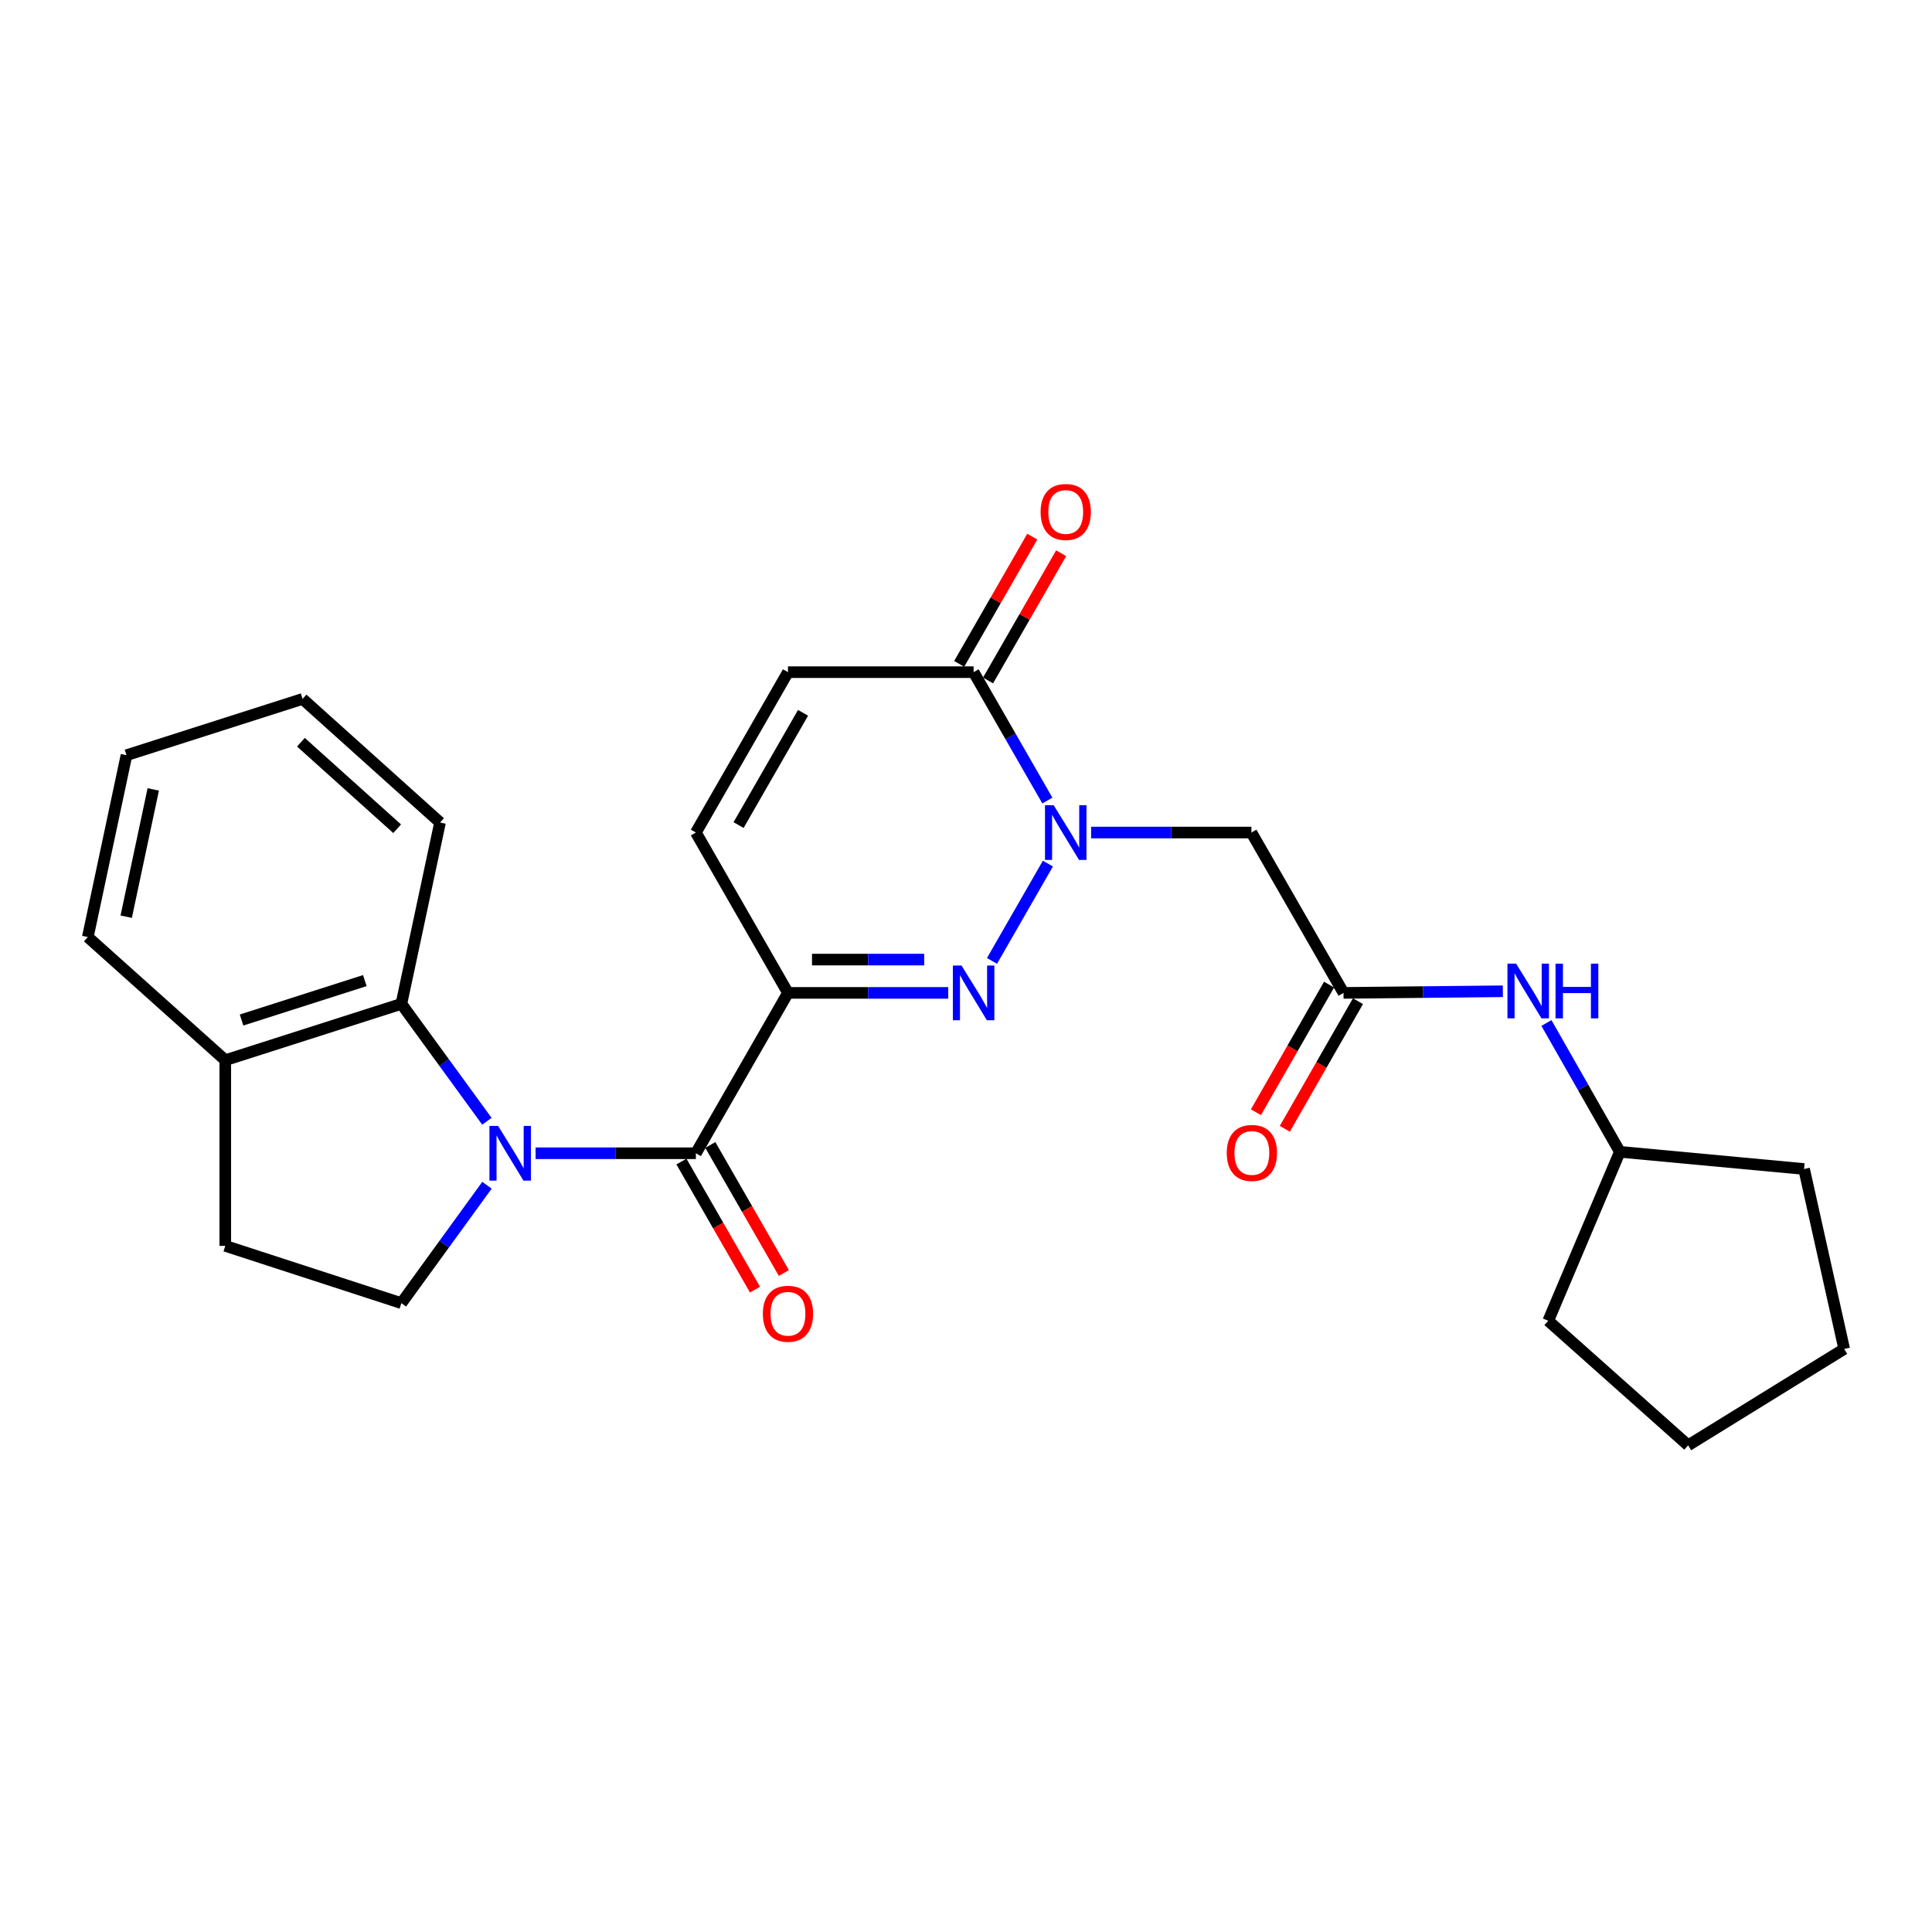 <?xml version='1.0' encoding='iso-8859-1'?>
<svg version='1.1' baseProfile='full'
              xmlns='http://www.w3.org/2000/svg'
                      xmlns:rdkit='http://www.rdkit.org/xml'
                      xmlns:xlink='http://www.w3.org/1999/xlink'
                  xml:space='preserve'
width='1000px' height='1000px' viewBox='0 0 1000 1000'>
<!-- END OF HEADER -->
<rect style='opacity:1.0;fill:#FFFFFF;stroke:none' width='1000' height='1000' x='0' y='0'> </rect>
<path class='bond-3' d='M 277.217,596.922 L 318.701,596.922' style='fill:none;fill-rule:evenodd;stroke:#0000FF;stroke-width:6px;stroke-linecap:butt;stroke-linejoin:miter;stroke-opacity:1' />
<path class='bond-3' d='M 318.701,596.922 L 360.186,596.922' style='fill:none;fill-rule:evenodd;stroke:#000000;stroke-width:6px;stroke-linecap:butt;stroke-linejoin:miter;stroke-opacity:1' />
<path class='bond-6' d='M 252.019,580.371 L 229.888,549.986' style='fill:none;fill-rule:evenodd;stroke:#0000FF;stroke-width:6px;stroke-linecap:butt;stroke-linejoin:miter;stroke-opacity:1' />
<path class='bond-6' d='M 229.888,549.986 L 207.757,519.602' style='fill:none;fill-rule:evenodd;stroke:#000000;stroke-width:6px;stroke-linecap:butt;stroke-linejoin:miter;stroke-opacity:1' />
<path class='bond-10' d='M 252.056,613.479 L 229.907,643.995' style='fill:none;fill-rule:evenodd;stroke:#0000FF;stroke-width:6px;stroke-linecap:butt;stroke-linejoin:miter;stroke-opacity:1' />
<path class='bond-10' d='M 229.907,643.995 L 207.757,674.511' style='fill:none;fill-rule:evenodd;stroke:#000000;stroke-width:6px;stroke-linecap:butt;stroke-linejoin:miter;stroke-opacity:1' />
<path class='bond-0' d='M 407.853,513.922 L 360.186,596.922' style='fill:none;fill-rule:evenodd;stroke:#000000;stroke-width:6px;stroke-linecap:butt;stroke-linejoin:miter;stroke-opacity:1' />
<path class='bond-1' d='M 407.853,513.922 L 449.329,513.922' style='fill:none;fill-rule:evenodd;stroke:#000000;stroke-width:6px;stroke-linecap:butt;stroke-linejoin:miter;stroke-opacity:1' />
<path class='bond-1' d='M 449.329,513.922 L 490.804,513.922' style='fill:none;fill-rule:evenodd;stroke:#0000FF;stroke-width:6px;stroke-linecap:butt;stroke-linejoin:miter;stroke-opacity:1' />
<path class='bond-1' d='M 420.296,496.682 L 449.329,496.682' style='fill:none;fill-rule:evenodd;stroke:#000000;stroke-width:6px;stroke-linecap:butt;stroke-linejoin:miter;stroke-opacity:1' />
<path class='bond-1' d='M 449.329,496.682 L 478.361,496.682' style='fill:none;fill-rule:evenodd;stroke:#0000FF;stroke-width:6px;stroke-linecap:butt;stroke-linejoin:miter;stroke-opacity:1' />
<path class='bond-7' d='M 407.853,513.922 L 360.186,430.922' style='fill:none;fill-rule:evenodd;stroke:#000000;stroke-width:6px;stroke-linecap:butt;stroke-linejoin:miter;stroke-opacity:1' />
<path class='bond-2' d='M 513.454,497.369 L 542.389,446.998' style='fill:none;fill-rule:evenodd;stroke:#0000FF;stroke-width:6px;stroke-linecap:butt;stroke-linejoin:miter;stroke-opacity:1' />
<path class='bond-5' d='M 564.766,430.922 L 606.246,430.922' style='fill:none;fill-rule:evenodd;stroke:#0000FF;stroke-width:6px;stroke-linecap:butt;stroke-linejoin:miter;stroke-opacity:1' />
<path class='bond-5' d='M 606.246,430.922 L 647.726,430.922' style='fill:none;fill-rule:evenodd;stroke:#000000;stroke-width:6px;stroke-linecap:butt;stroke-linejoin:miter;stroke-opacity:1' />
<path class='bond-28' d='M 542.116,414.369 L 523.031,381.141' style='fill:none;fill-rule:evenodd;stroke:#0000FF;stroke-width:6px;stroke-linecap:butt;stroke-linejoin:miter;stroke-opacity:1' />
<path class='bond-28' d='M 523.031,381.141 L 503.946,347.913' style='fill:none;fill-rule:evenodd;stroke:#000000;stroke-width:6px;stroke-linecap:butt;stroke-linejoin:miter;stroke-opacity:1' />
<path class='bond-12' d='M 352.711,601.215 L 371.745,634.358' style='fill:none;fill-rule:evenodd;stroke:#000000;stroke-width:6px;stroke-linecap:butt;stroke-linejoin:miter;stroke-opacity:1' />
<path class='bond-12' d='M 371.745,634.358 L 390.78,667.502' style='fill:none;fill-rule:evenodd;stroke:#FF0000;stroke-width:6px;stroke-linecap:butt;stroke-linejoin:miter;stroke-opacity:1' />
<path class='bond-12' d='M 367.66,592.629 L 386.695,625.773' style='fill:none;fill-rule:evenodd;stroke:#000000;stroke-width:6px;stroke-linecap:butt;stroke-linejoin:miter;stroke-opacity:1' />
<path class='bond-12' d='M 386.695,625.773 L 405.73,658.916' style='fill:none;fill-rule:evenodd;stroke:#FF0000;stroke-width:6px;stroke-linecap:butt;stroke-linejoin:miter;stroke-opacity:1' />
<path class='bond-4' d='M 503.946,347.913 L 407.853,347.913' style='fill:none;fill-rule:evenodd;stroke:#000000;stroke-width:6px;stroke-linecap:butt;stroke-linejoin:miter;stroke-opacity:1' />
<path class='bond-14' d='M 511.42,352.206 L 530.333,319.283' style='fill:none;fill-rule:evenodd;stroke:#000000;stroke-width:6px;stroke-linecap:butt;stroke-linejoin:miter;stroke-opacity:1' />
<path class='bond-14' d='M 530.333,319.283 L 549.245,286.36' style='fill:none;fill-rule:evenodd;stroke:#FF0000;stroke-width:6px;stroke-linecap:butt;stroke-linejoin:miter;stroke-opacity:1' />
<path class='bond-14' d='M 496.472,343.619 L 515.384,310.696' style='fill:none;fill-rule:evenodd;stroke:#000000;stroke-width:6px;stroke-linecap:butt;stroke-linejoin:miter;stroke-opacity:1' />
<path class='bond-14' d='M 515.384,310.696 L 534.296,277.772' style='fill:none;fill-rule:evenodd;stroke:#FF0000;stroke-width:6px;stroke-linecap:butt;stroke-linejoin:miter;stroke-opacity:1' />
<path class='bond-8' d='M 647.726,430.922 L 695.403,513.922' style='fill:none;fill-rule:evenodd;stroke:#000000;stroke-width:6px;stroke-linecap:butt;stroke-linejoin:miter;stroke-opacity:1' />
<path class='bond-13' d='M 207.757,519.602 L 116.607,548.756' style='fill:none;fill-rule:evenodd;stroke:#000000;stroke-width:6px;stroke-linecap:butt;stroke-linejoin:miter;stroke-opacity:1' />
<path class='bond-13' d='M 188.833,507.555 L 125.027,527.963' style='fill:none;fill-rule:evenodd;stroke:#000000;stroke-width:6px;stroke-linecap:butt;stroke-linejoin:miter;stroke-opacity:1' />
<path class='bond-18' d='M 207.757,519.602 L 227.765,425.731' style='fill:none;fill-rule:evenodd;stroke:#000000;stroke-width:6px;stroke-linecap:butt;stroke-linejoin:miter;stroke-opacity:1' />
<path class='bond-9' d='M 360.186,430.922 L 407.853,347.913' style='fill:none;fill-rule:evenodd;stroke:#000000;stroke-width:6px;stroke-linecap:butt;stroke-linejoin:miter;stroke-opacity:1' />
<path class='bond-9' d='M 382.286,427.056 L 415.653,368.949' style='fill:none;fill-rule:evenodd;stroke:#000000;stroke-width:6px;stroke-linecap:butt;stroke-linejoin:miter;stroke-opacity:1' />
<path class='bond-11' d='M 695.403,513.922 L 736.635,513.501' style='fill:none;fill-rule:evenodd;stroke:#000000;stroke-width:6px;stroke-linecap:butt;stroke-linejoin:miter;stroke-opacity:1' />
<path class='bond-11' d='M 736.635,513.501 L 777.868,513.079' style='fill:none;fill-rule:evenodd;stroke:#0000FF;stroke-width:6px;stroke-linecap:butt;stroke-linejoin:miter;stroke-opacity:1' />
<path class='bond-15' d='M 687.925,509.636 L 668.993,542.663' style='fill:none;fill-rule:evenodd;stroke:#000000;stroke-width:6px;stroke-linecap:butt;stroke-linejoin:miter;stroke-opacity:1' />
<path class='bond-15' d='M 668.993,542.663 L 650.062,575.691' style='fill:none;fill-rule:evenodd;stroke:#FF0000;stroke-width:6px;stroke-linecap:butt;stroke-linejoin:miter;stroke-opacity:1' />
<path class='bond-15' d='M 702.882,518.209 L 683.95,551.237' style='fill:none;fill-rule:evenodd;stroke:#000000;stroke-width:6px;stroke-linecap:butt;stroke-linejoin:miter;stroke-opacity:1' />
<path class='bond-15' d='M 683.95,551.237 L 665.019,584.264' style='fill:none;fill-rule:evenodd;stroke:#FF0000;stroke-width:6px;stroke-linecap:butt;stroke-linejoin:miter;stroke-opacity:1' />
<path class='bond-16' d='M 207.757,674.511 L 116.607,644.858' style='fill:none;fill-rule:evenodd;stroke:#000000;stroke-width:6px;stroke-linecap:butt;stroke-linejoin:miter;stroke-opacity:1' />
<path class='bond-17' d='M 800.43,529.5 L 819.428,562.842' style='fill:none;fill-rule:evenodd;stroke:#0000FF;stroke-width:6px;stroke-linecap:butt;stroke-linejoin:miter;stroke-opacity:1' />
<path class='bond-17' d='M 819.428,562.842 L 838.426,596.185' style='fill:none;fill-rule:evenodd;stroke:#000000;stroke-width:6px;stroke-linecap:butt;stroke-linejoin:miter;stroke-opacity:1' />
<path class='bond-19' d='M 116.607,548.756 L 45.455,485.017' style='fill:none;fill-rule:evenodd;stroke:#000000;stroke-width:6px;stroke-linecap:butt;stroke-linejoin:miter;stroke-opacity:1' />
<path class='bond-26' d='M 116.607,548.756 L 116.607,644.858' style='fill:none;fill-rule:evenodd;stroke:#000000;stroke-width:6px;stroke-linecap:butt;stroke-linejoin:miter;stroke-opacity:1' />
<path class='bond-20' d='M 838.426,596.185 L 801.37,683.628' style='fill:none;fill-rule:evenodd;stroke:#000000;stroke-width:6px;stroke-linecap:butt;stroke-linejoin:miter;stroke-opacity:1' />
<path class='bond-21' d='M 838.426,596.185 L 933.791,605.073' style='fill:none;fill-rule:evenodd;stroke:#000000;stroke-width:6px;stroke-linecap:butt;stroke-linejoin:miter;stroke-opacity:1' />
<path class='bond-22' d='M 227.765,425.731 L 156.613,361.762' style='fill:none;fill-rule:evenodd;stroke:#000000;stroke-width:6px;stroke-linecap:butt;stroke-linejoin:miter;stroke-opacity:1' />
<path class='bond-22' d='M 205.566,428.956 L 155.76,384.178' style='fill:none;fill-rule:evenodd;stroke:#000000;stroke-width:6px;stroke-linecap:butt;stroke-linejoin:miter;stroke-opacity:1' />
<path class='bond-27' d='M 45.455,485.017 L 65.462,390.897' style='fill:none;fill-rule:evenodd;stroke:#000000;stroke-width:6px;stroke-linecap:butt;stroke-linejoin:miter;stroke-opacity:1' />
<path class='bond-27' d='M 65.319,474.484 L 79.324,408.6' style='fill:none;fill-rule:evenodd;stroke:#000000;stroke-width:6px;stroke-linecap:butt;stroke-linejoin:miter;stroke-opacity:1' />
<path class='bond-24' d='M 801.37,683.628 L 873.768,748.105' style='fill:none;fill-rule:evenodd;stroke:#000000;stroke-width:6px;stroke-linecap:butt;stroke-linejoin:miter;stroke-opacity:1' />
<path class='bond-25' d='M 933.791,605.073 L 954.545,698.215' style='fill:none;fill-rule:evenodd;stroke:#000000;stroke-width:6px;stroke-linecap:butt;stroke-linejoin:miter;stroke-opacity:1' />
<path class='bond-23' d='M 156.613,361.762 L 65.462,390.897' style='fill:none;fill-rule:evenodd;stroke:#000000;stroke-width:6px;stroke-linecap:butt;stroke-linejoin:miter;stroke-opacity:1' />
<path class='bond-29' d='M 873.768,748.105 L 954.545,698.215' style='fill:none;fill-rule:evenodd;stroke:#000000;stroke-width:6px;stroke-linecap:butt;stroke-linejoin:miter;stroke-opacity:1' />
<path  class='atom-0' d='M 257.814 582.762
L 267.094 597.762
Q 268.014 599.242, 269.494 601.922
Q 270.974 604.602, 271.054 604.762
L 271.054 582.762
L 274.814 582.762
L 274.814 611.082
L 270.934 611.082
L 260.974 594.682
Q 259.814 592.762, 258.574 590.562
Q 257.374 588.362, 257.014 587.682
L 257.014 611.082
L 253.334 611.082
L 253.334 582.762
L 257.814 582.762
' fill='#0000FF'/>
<path  class='atom-2' d='M 497.686 499.762
L 506.966 514.762
Q 507.886 516.242, 509.366 518.922
Q 510.846 521.602, 510.926 521.762
L 510.926 499.762
L 514.686 499.762
L 514.686 528.082
L 510.806 528.082
L 500.846 511.682
Q 499.686 509.762, 498.446 507.562
Q 497.246 505.362, 496.886 504.682
L 496.886 528.082
L 493.206 528.082
L 493.206 499.762
L 497.686 499.762
' fill='#0000FF'/>
<path  class='atom-3' d='M 545.364 416.762
L 554.644 431.762
Q 555.564 433.242, 557.044 435.922
Q 558.524 438.602, 558.604 438.762
L 558.604 416.762
L 562.364 416.762
L 562.364 445.082
L 558.484 445.082
L 548.524 428.682
Q 547.364 426.762, 546.124 424.562
Q 544.924 422.362, 544.564 421.682
L 544.564 445.082
L 540.884 445.082
L 540.884 416.762
L 545.364 416.762
' fill='#0000FF'/>
<path  class='atom-12' d='M 784.738 498.785
L 794.018 513.785
Q 794.938 515.265, 796.418 517.945
Q 797.898 520.625, 797.978 520.785
L 797.978 498.785
L 801.738 498.785
L 801.738 527.105
L 797.858 527.105
L 787.898 510.705
Q 786.738 508.785, 785.498 506.585
Q 784.298 504.385, 783.938 503.705
L 783.938 527.105
L 780.258 527.105
L 780.258 498.785
L 784.738 498.785
' fill='#0000FF'/>
<path  class='atom-12' d='M 805.138 498.785
L 808.978 498.785
L 808.978 510.825
L 823.458 510.825
L 823.458 498.785
L 827.298 498.785
L 827.298 527.105
L 823.458 527.105
L 823.458 514.025
L 808.978 514.025
L 808.978 527.105
L 805.138 527.105
L 805.138 498.785
' fill='#0000FF'/>
<path  class='atom-13' d='M 394.853 680.002
Q 394.853 673.202, 398.213 669.402
Q 401.573 665.602, 407.853 665.602
Q 414.133 665.602, 417.493 669.402
Q 420.853 673.202, 420.853 680.002
Q 420.853 686.882, 417.453 690.802
Q 414.053 694.682, 407.853 694.682
Q 401.613 694.682, 398.213 690.802
Q 394.853 686.922, 394.853 680.002
M 407.853 691.482
Q 412.173 691.482, 414.493 688.602
Q 416.853 685.682, 416.853 680.002
Q 416.853 674.442, 414.493 671.642
Q 412.173 668.802, 407.853 668.802
Q 403.533 668.802, 401.173 671.602
Q 398.853 674.402, 398.853 680.002
Q 398.853 685.722, 401.173 688.602
Q 403.533 691.482, 407.853 691.482
' fill='#FF0000'/>
<path  class='atom-15' d='M 538.624 264.993
Q 538.624 258.193, 541.984 254.393
Q 545.344 250.593, 551.624 250.593
Q 557.904 250.593, 561.264 254.393
Q 564.624 258.193, 564.624 264.993
Q 564.624 271.873, 561.224 275.793
Q 557.824 279.673, 551.624 279.673
Q 545.384 279.673, 541.984 275.793
Q 538.624 271.913, 538.624 264.993
M 551.624 276.473
Q 555.944 276.473, 558.264 273.593
Q 560.624 270.673, 560.624 264.993
Q 560.624 259.433, 558.264 256.633
Q 555.944 253.793, 551.624 253.793
Q 547.304 253.793, 544.944 256.593
Q 542.624 259.393, 542.624 264.993
Q 542.624 270.713, 544.944 273.593
Q 547.304 276.473, 551.624 276.473
' fill='#FF0000'/>
<path  class='atom-16' d='M 634.965 596.763
Q 634.965 589.963, 638.325 586.163
Q 641.685 582.363, 647.965 582.363
Q 654.245 582.363, 657.605 586.163
Q 660.965 589.963, 660.965 596.763
Q 660.965 603.643, 657.565 607.563
Q 654.165 611.443, 647.965 611.443
Q 641.725 611.443, 638.325 607.563
Q 634.965 603.683, 634.965 596.763
M 647.965 608.243
Q 652.285 608.243, 654.605 605.363
Q 656.965 602.443, 656.965 596.763
Q 656.965 591.203, 654.605 588.403
Q 652.285 585.563, 647.965 585.563
Q 643.645 585.563, 641.285 588.363
Q 638.965 591.163, 638.965 596.763
Q 638.965 602.483, 641.285 605.363
Q 643.645 608.243, 647.965 608.243
' fill='#FF0000'/>
</svg>
